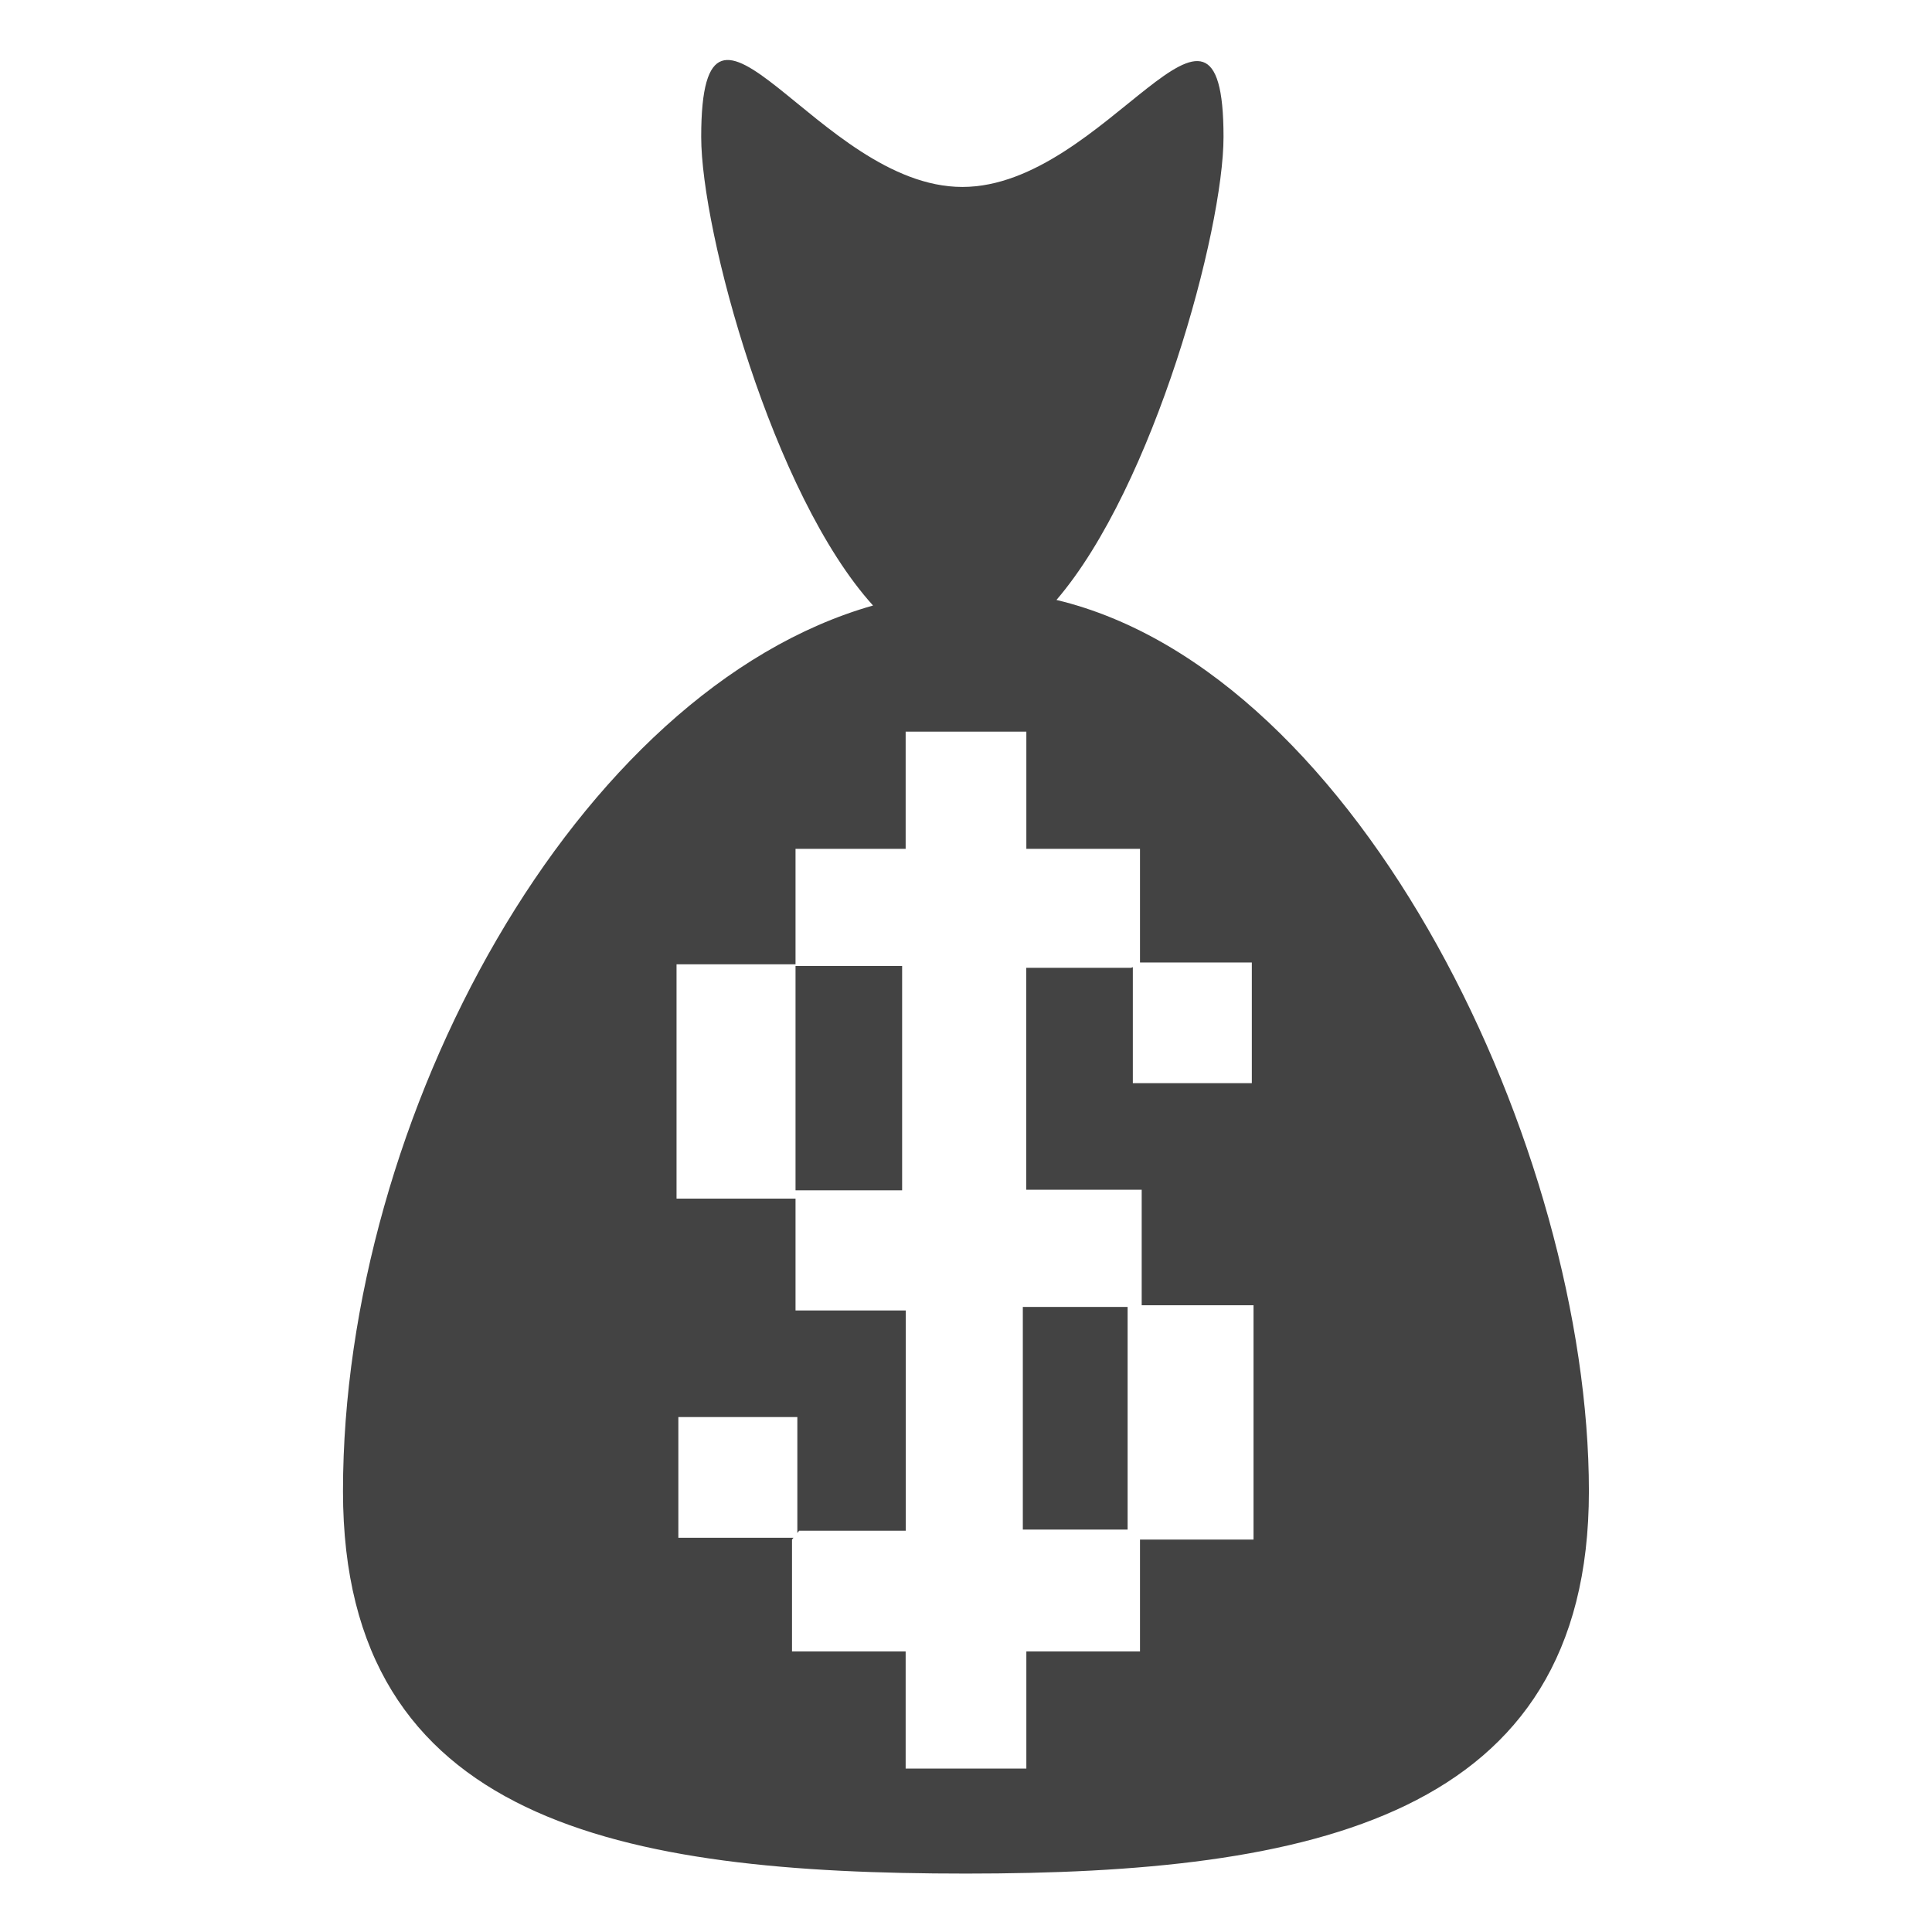 <?xml version="1.0" encoding="utf-8"?>
<!-- Скачано с сайта svg4.ru / Downloaded from svg4.ru -->
<svg width="800px" height="800px" viewBox="0 -0.5 17 17" version="1.1" xmlns="http://www.w3.org/2000/svg" xmlns:xlink="http://www.w3.org/1999/xlink" class="si-glyph si-glyph-money-bag">
<title>718</title>
<defs>
</defs>
<g stroke="none" stroke-width="1" fill="none" fill-rule="evenodd">
<g transform="translate(3, 0)" fill="#434343">
<rect x="6" y="11" width="0.922" height="1.959" class="si-glyph-fill">
</rect>
<rect x="4" y="8" width="0.938" height="1.974" class="si-glyph-fill">
</rect>
<path d="M6.296,4.779 C7.154,3.779 7.766,1.522 7.766,0.705 C7.766,-1.021 6.737,1.145 5.468,1.145 C4.197,1.145 3.17,-1.043 3.17,0.705 C3.17,1.536 3.799,3.853 4.682,4.828 C2.074,5.568 0.018,9.322 0.018,12.622 C0.018,15.54 2.473,15.986 5.5,15.986 C8.527,15.986 10.981,15.5 10.981,12.622 C10.981,9.616 8.977,5.421 6.296,4.779 L6.296,4.779 Z M8.031,13.047 L7.031,13.047 L7.031,14.031 L6.031,14.031 L6.031,15.062 L4.969,15.062 L4.969,14.031 L3.969,14.031 L3.969,13.047 L3.982,13.031 L2.969,13.031 L2.969,11.969 L4.016,11.969 L4.016,12.989 L4.032,12.969 L4.97,12.969 L4.97,11.031 L4,11.031 L4,10.047 L2.953,10.047 L2.953,7.985 L4,7.985 L4,6.969 L4.969,6.969 L4.969,5.938 L6.031,5.938 L6.031,6.969 L7.031,6.969 L7.031,7.969 L8.015,7.969 L8.015,9.031 L6.968,9.031 L6.968,8.01 L6.952,8.016 L6.03,8.016 L6.03,9.969 L7.046,9.969 L7.046,10.985 L8.03,10.985 L8.03,13.047 L8.031,13.047 Z" class="si-glyph-fill">
</path>
</g>
</g>
</svg>